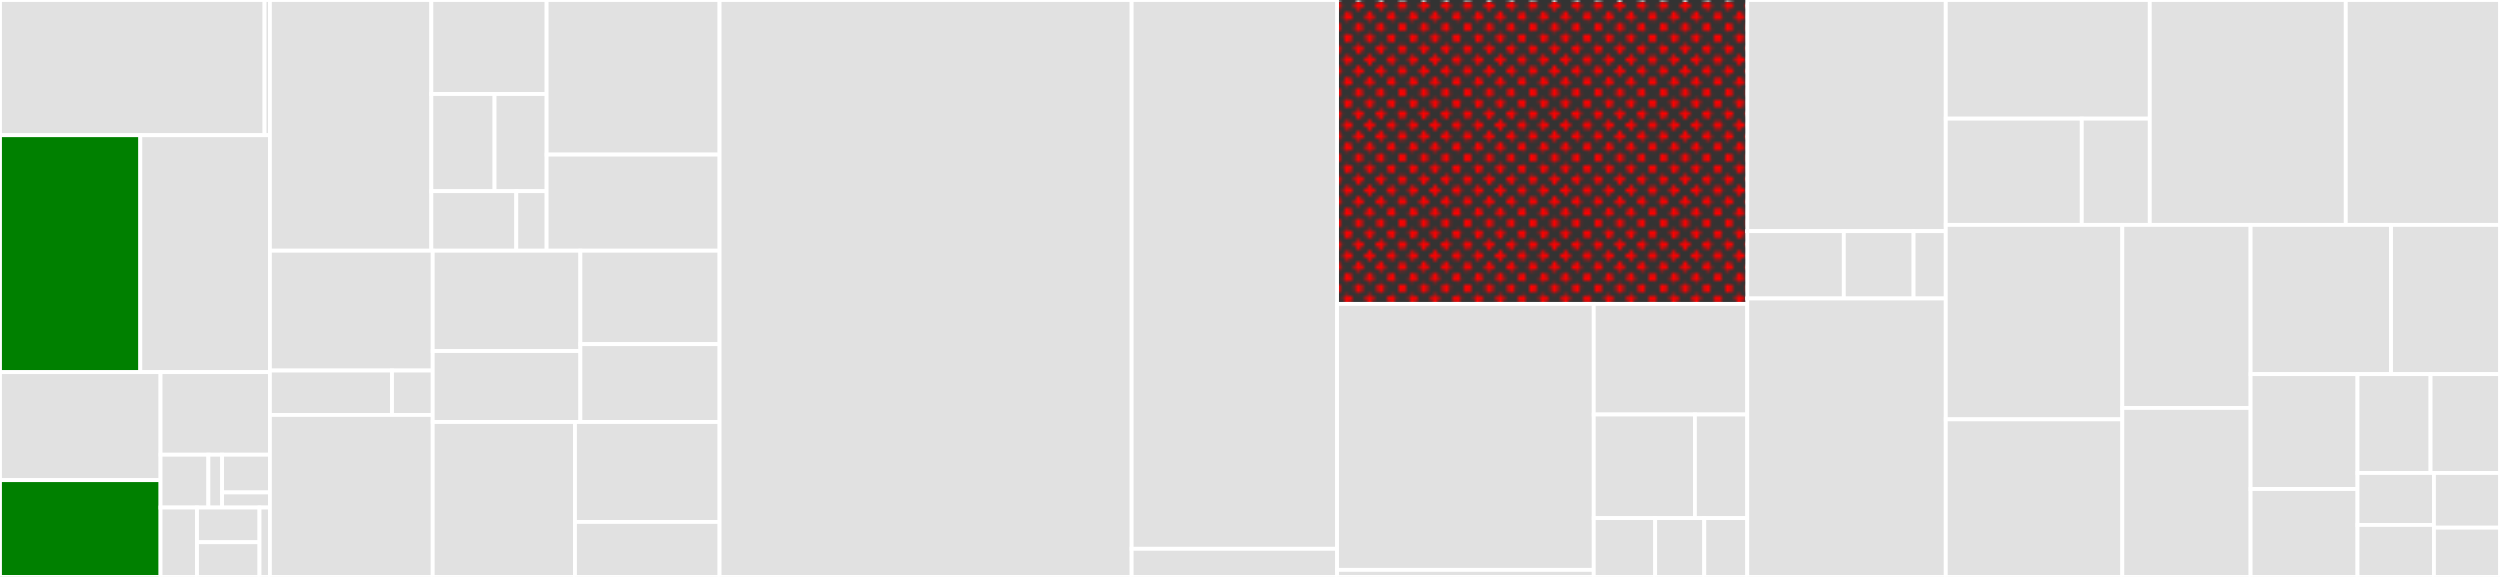 <svg baseProfile="full" width="650" height="150" viewBox="0 0 650 150" version="1.1"
xmlns="http://www.w3.org/2000/svg" xmlns:ev="http://www.w3.org/2001/xml-events"
xmlns:xlink="http://www.w3.org/1999/xlink">

<rect x="0" y="0" width="650" height="150" fill="#333333" stroke="none"/>

<style>rect.s{mask:url(#mask);}</style>
<defs>
  <pattern id="white" width="4" height="4" patternUnits="userSpaceOnUse" patternTransform="rotate(45)">
    <rect width="2" height="2" transform="translate(0,0)" fill="white"></rect>
  </pattern>
  <mask id="mask">
    <rect x="0" y="0" width="100%" height="100%" fill="url(#white)"></rect>
  </mask>
</defs>

<rect x="0" y="0" width="68.788" height="35.151" fill="#e1e1e1" stroke="white" stroke-width="1" class=" tooltipped" data-content="module/apmsql/pq/parser.go"><title>module/apmsql/pq/parser.go</title></rect>
<rect x="68.788" y="0" width="1.39" height="35.151" fill="#e1e1e1" stroke="white" stroke-width="1" class=" tooltipped" data-content="module/apmsql/pq/init.go"><title>module/apmsql/pq/init.go</title></rect>
<rect x="0" y="35.151" width="36.477" height="61.601" fill="green" stroke="white" stroke-width="1" class=" tooltipped" data-content="module/apmsql/conn.go"><title>module/apmsql/conn.go</title></rect>
<rect x="36.477" y="35.151" width="33.701" height="61.601" fill="#e1e1e1" stroke="white" stroke-width="1" class=" tooltipped" data-content="module/apmsql/signature.go"><title>module/apmsql/signature.go</title></rect>
<rect x="0" y="96.752" width="41.74" height="28.087" fill="#e1e1e1" stroke="white" stroke-width="1" class=" tooltipped" data-content="module/apmsql/driver.go"><title>module/apmsql/driver.go</title></rect>
<rect x="0" y="124.839" width="41.74" height="25.161" fill="green" stroke="white" stroke-width="1" class=" tooltipped" data-content="module/apmsql/stmt.go"><title>module/apmsql/stmt.go</title></rect>
<rect x="41.74" y="96.752" width="28.438" height="21.471" fill="#e1e1e1" stroke="white" stroke-width="1" class=" tooltipped" data-content="module/apmsql/driver_go110.go"><title>module/apmsql/driver_go110.go</title></rect>
<rect x="41.74" y="118.223" width="12.442" height="13.741" fill="#e1e1e1" stroke="white" stroke-width="1" class=" tooltipped" data-content="module/apmsql/mysql/parser.go"><title>module/apmsql/mysql/parser.go</title></rect>
<rect x="54.181" y="118.223" width="3.555" height="13.741" fill="#e1e1e1" stroke="white" stroke-width="1" class=" tooltipped" data-content="module/apmsql/mysql/init.go"><title>module/apmsql/mysql/init.go</title></rect>
<rect x="57.736" y="118.223" width="12.442" height="9.815" fill="#e1e1e1" stroke="white" stroke-width="1" class=" tooltipped" data-content="module/apmsql/sqlite3/parser.go"><title>module/apmsql/sqlite3/parser.go</title></rect>
<rect x="57.736" y="128.038" width="12.442" height="3.926" fill="#e1e1e1" stroke="white" stroke-width="1" class=" tooltipped" data-content="module/apmsql/sqlite3/init.go"><title>module/apmsql/sqlite3/init.go</title></rect>
<rect x="41.74" y="131.964" width="9.479" height="18.036" fill="#e1e1e1" stroke="white" stroke-width="1" class=" tooltipped" data-content="module/apmsql/utils.go"><title>module/apmsql/utils.go</title></rect>
<rect x="51.219" y="131.964" width="16.25" height="9.018" fill="#e1e1e1" stroke="white" stroke-width="1" class=" tooltipped" data-content="module/apmsql/stmt_go19.go"><title>module/apmsql/stmt_go19.go</title></rect>
<rect x="51.219" y="140.982" width="16.25" height="9.018" fill="#e1e1e1" stroke="white" stroke-width="1" class=" tooltipped" data-content="module/apmsql/conn_go110.go"><title>module/apmsql/conn_go110.go</title></rect>
<rect x="67.469" y="131.964" width="2.708" height="18.036" fill="#e1e1e1" stroke="white" stroke-width="1" class=" tooltipped" data-content="module/apmsql/dsn.go"><title>module/apmsql/dsn.go</title></rect>
<rect x="70.178" y="0" width="41.967" height="65.181" fill="#e1e1e1" stroke="white" stroke-width="1" class=" tooltipped" data-content="module/apmhttp/handler.go"><title>module/apmhttp/handler.go</title></rect>
<rect x="112.145" y="0" width="29.977" height="24.443" fill="#e1e1e1" stroke="white" stroke-width="1" class=" tooltipped" data-content="module/apmhttp/client.go"><title>module/apmhttp/client.go</title></rect>
<rect x="112.145" y="24.443" width="16.439" height="25.258" fill="#e1e1e1" stroke="white" stroke-width="1" class=" tooltipped" data-content="module/apmhttp/ignorer.go"><title>module/apmhttp/ignorer.go</title></rect>
<rect x="128.584" y="24.443" width="13.538" height="25.258" fill="#e1e1e1" stroke="white" stroke-width="1" class=" tooltipped" data-content="module/apmhttp/requestname.go"><title>module/apmhttp/requestname.go</title></rect>
<rect x="112.145" y="49.701" width="22.088" height="15.481" fill="#e1e1e1" stroke="white" stroke-width="1" class=" tooltipped" data-content="module/apmhttp/recovery.go"><title>module/apmhttp/recovery.go</title></rect>
<rect x="134.233" y="49.701" width="7.889" height="15.481" fill="#e1e1e1" stroke="white" stroke-width="1" class=" tooltipped" data-content="module/apmhttp/context.go"><title>module/apmhttp/context.go</title></rect>
<rect x="142.122" y="0" width="44.965" height="40.195" fill="#e1e1e1" stroke="white" stroke-width="1" class=" tooltipped" data-content="module/apmgocql/signature.go"><title>module/apmgocql/signature.go</title></rect>
<rect x="142.122" y="40.195" width="44.965" height="24.986" fill="#e1e1e1" stroke="white" stroke-width="1" class=" tooltipped" data-content="module/apmgocql/observer.go"><title>module/apmgocql/observer.go</title></rect>
<rect x="70.178" y="65.181" width="42.329" height="31.158" fill="#e1e1e1" stroke="white" stroke-width="1" class=" tooltipped" data-content="module/apmgrpc/server.go"><title>module/apmgrpc/server.go</title></rect>
<rect x="70.178" y="96.339" width="31.747" height="11.54" fill="#e1e1e1" stroke="white" stroke-width="1" class=" tooltipped" data-content="module/apmgrpc/client.go"><title>module/apmgrpc/client.go</title></rect>
<rect x="101.925" y="96.339" width="10.582" height="11.54" fill="#e1e1e1" stroke="white" stroke-width="1" class=" tooltipped" data-content="module/apmgrpc/packages.go"><title>module/apmgrpc/packages.go</title></rect>
<rect x="70.178" y="107.879" width="42.329" height="42.121" fill="#e1e1e1" stroke="white" stroke-width="1" class=" tooltipped" data-content="module/apmgin/middleware.go"><title>module/apmgin/middleware.go</title></rect>
<rect x="112.507" y="65.181" width="38.387" height="26.087" fill="#e1e1e1" stroke="white" stroke-width="1" class=" tooltipped" data-content="module/apmhttprouter/handler.go"><title>module/apmhttprouter/handler.go</title></rect>
<rect x="112.507" y="91.268" width="38.387" height="18.452" fill="#e1e1e1" stroke="white" stroke-width="1" class=" tooltipped" data-content="module/apmhttprouter/router.go"><title>module/apmhttprouter/router.go</title></rect>
<rect x="150.894" y="65.181" width="36.193" height="24.294" fill="#e1e1e1" stroke="white" stroke-width="1" class=" tooltipped" data-content="module/apmgorilla/context.go"><title>module/apmgorilla/context.go</title></rect>
<rect x="150.894" y="89.475" width="36.193" height="20.245" fill="#e1e1e1" stroke="white" stroke-width="1" class=" tooltipped" data-content="module/apmgorilla/middleware.go"><title>module/apmgorilla/middleware.go</title></rect>
<rect x="112.507" y="109.719" width="36.987" height="40.281" fill="#e1e1e1" stroke="white" stroke-width="1" class=" tooltipped" data-content="module/apmecho/middleware.go"><title>module/apmecho/middleware.go</title></rect>
<rect x="149.494" y="109.719" width="37.593" height="25.988" fill="#e1e1e1" stroke="white" stroke-width="1" class=" tooltipped" data-content="module/apmprometheus/gatherer.go"><title>module/apmprometheus/gatherer.go</title></rect>
<rect x="149.494" y="135.707" width="37.593" height="14.293" fill="#e1e1e1" stroke="white" stroke-width="1" class=" tooltipped" data-content="module/apmgometrics/gatherer.go"><title>module/apmgometrics/gatherer.go</title></rect>
<rect x="187.087" y="0" width="107.139" height="150.0" fill="#e1e1e1" stroke="white" stroke-width="1" class=" tooltipped" data-content="model/marshal_fastjson.go"><title>model/marshal_fastjson.go</title></rect>
<rect x="294.226" y="0" width="53.407" height="142.683" fill="#e1e1e1" stroke="white" stroke-width="1" class=" tooltipped" data-content="model/marshal.go"><title>model/marshal.go</title></rect>
<rect x="294.226" y="142.683" width="53.407" height="7.317" fill="#e1e1e1" stroke="white" stroke-width="1" class=" tooltipped" data-content="model/maps.go"><title>model/maps.go</title></rect>
<rect x="347.633" y="0" width="106.651" height="79.008" fill="red" stroke="white" stroke-width="1" class="s tooltipped" data-content="tracer.go"><title>tracer.go</title></rect>
<rect x="347.633" y="79.008" width="66.743" height="69.163" fill="#e1e1e1" stroke="white" stroke-width="1" class=" tooltipped" data-content="internal/sqlscanner/scanner.go"><title>internal/sqlscanner/scanner.go</title></rect>
<rect x="347.633" y="148.17" width="66.743" height="1.83" fill="#e1e1e1" stroke="white" stroke-width="1" class=" tooltipped" data-content="internal/sqlscanner/token.go"><title>internal/sqlscanner/token.go</title></rect>
<rect x="414.376" y="79.008" width="39.908" height="28.764" fill="#e1e1e1" stroke="white" stroke-width="1" class=" tooltipped" data-content="internal/apmhttputil/url.go"><title>internal/apmhttputil/url.go</title></rect>
<rect x="414.376" y="107.772" width="26.303" height="26.928" fill="#e1e1e1" stroke="white" stroke-width="1" class=" tooltipped" data-content="internal/apmhttputil/forwarded.go"><title>internal/apmhttputil/forwarded.go</title></rect>
<rect x="440.679" y="107.772" width="13.605" height="26.928" fill="#e1e1e1" stroke="white" stroke-width="1" class=" tooltipped" data-content="internal/apmhttputil/remoteaddr.go"><title>internal/apmhttputil/remoteaddr.go</title></rect>
<rect x="414.376" y="134.7" width="15.963" height="15.3" fill="#e1e1e1" stroke="white" stroke-width="1" class=" tooltipped" data-content="internal/apmconfig/duration.go"><title>internal/apmconfig/duration.go</title></rect>
<rect x="430.339" y="134.7" width="12.771" height="15.3" fill="#e1e1e1" stroke="white" stroke-width="1" class=" tooltipped" data-content="internal/apmconfig/env.go"><title>internal/apmconfig/env.go</title></rect>
<rect x="443.109" y="134.7" width="11.174" height="15.3" fill="#e1e1e1" stroke="white" stroke-width="1" class=" tooltipped" data-content="internal/apmstrings/truncate.go"><title>internal/apmstrings/truncate.go</title></rect>
<rect x="454.284" y="0" width="51.616" height="60.095" fill="#e1e1e1" stroke="white" stroke-width="1" class=" tooltipped" data-content="transport/http.go"><title>transport/http.go</title></rect>
<rect x="454.284" y="60.095" width="25.11" height="17.508" fill="#e1e1e1" stroke="white" stroke-width="1" class=" tooltipped" data-content="transport/debug.go"><title>transport/debug.go</title></rect>
<rect x="479.394" y="60.095" width="18.135" height="17.508" fill="#e1e1e1" stroke="white" stroke-width="1" class=" tooltipped" data-content="transport/default.go"><title>transport/default.go</title></rect>
<rect x="497.529" y="60.095" width="8.37" height="17.508" fill="#e1e1e1" stroke="white" stroke-width="1" class=" tooltipped" data-content="transport/discard.go"><title>transport/discard.go</title></rect>
<rect x="454.284" y="77.603" width="51.616" height="72.397" fill="#e1e1e1" stroke="white" stroke-width="1" class=" tooltipped" data-content="error.go"><title>error.go</title></rect>
<rect x="505.899" y="0" width="53.046" height="30.849" fill="#e1e1e1" stroke="white" stroke-width="1" class=" tooltipped" data-content="stacktrace/stacktrace.go"><title>stacktrace/stacktrace.go</title></rect>
<rect x="505.899" y="30.849" width="35.364" height="27.626" fill="#e1e1e1" stroke="white" stroke-width="1" class=" tooltipped" data-content="stacktrace/context.go"><title>stacktrace/context.go</title></rect>
<rect x="541.263" y="30.849" width="17.682" height="27.626" fill="#e1e1e1" stroke="white" stroke-width="1" class=" tooltipped" data-content="stacktrace/library.go"><title>stacktrace/library.go</title></rect>
<rect x="558.945" y="0" width="50.957" height="58.475" fill="#e1e1e1" stroke="white" stroke-width="1" class=" tooltipped" data-content="sender.go"><title>sender.go</title></rect>
<rect x="609.902" y="0" width="40.098" height="58.475" fill="#e1e1e1" stroke="white" stroke-width="1" class=" tooltipped" data-content="context.go"><title>context.go</title></rect>
<rect x="505.899" y="58.475" width="45.899" height="50.552" fill="#e1e1e1" stroke="white" stroke-width="1" class=" tooltipped" data-content="builtin_metrics.go"><title>builtin_metrics.go</title></rect>
<rect x="505.899" y="109.026" width="45.899" height="40.974" fill="#e1e1e1" stroke="white" stroke-width="1" class=" tooltipped" data-content="env.go"><title>env.go</title></rect>
<rect x="551.798" y="58.475" width="33.357" height="47.593" fill="#e1e1e1" stroke="white" stroke-width="1" class=" tooltipped" data-content="transaction.go"><title>transaction.go</title></rect>
<rect x="551.798" y="106.068" width="33.357" height="43.932" fill="#e1e1e1" stroke="white" stroke-width="1" class=" tooltipped" data-content="metrics.go"><title>metrics.go</title></rect>
<rect x="585.155" y="58.475" width="36.515" height="38.795" fill="#e1e1e1" stroke="white" stroke-width="1" class=" tooltipped" data-content="span.go"><title>span.go</title></rect>
<rect x="621.67" y="58.475" width="28.33" height="38.795" fill="#e1e1e1" stroke="white" stroke-width="1" class=" tooltipped" data-content="utils.go"><title>utils.go</title></rect>
<rect x="585.155" y="97.269" width="27.791" height="29.881" fill="#e1e1e1" stroke="white" stroke-width="1" class=" tooltipped" data-content="capturebody.go"><title>capturebody.go</title></rect>
<rect x="585.155" y="127.15" width="27.791" height="22.85" fill="#e1e1e1" stroke="white" stroke-width="1" class=" tooltipped" data-content="gocontext.go"><title>gocontext.go</title></rect>
<rect x="612.946" y="97.269" width="19.002" height="25.706" fill="#e1e1e1" stroke="white" stroke-width="1" class=" tooltipped" data-content="sanitizer.go"><title>sanitizer.go</title></rect>
<rect x="631.948" y="97.269" width="18.052" height="25.706" fill="#e1e1e1" stroke="white" stroke-width="1" class=" tooltipped" data-content="stacktrace.go"><title>stacktrace.go</title></rect>
<rect x="612.946" y="122.976" width="19.883" height="13.512" fill="#e1e1e1" stroke="white" stroke-width="1" class=" tooltipped" data-content="spancontext.go"><title>spancontext.go</title></rect>
<rect x="612.946" y="136.488" width="19.883" height="13.512" fill="#e1e1e1" stroke="white" stroke-width="1" class=" tooltipped" data-content="sampler.go"><title>sampler.go</title></rect>
<rect x="632.828" y="122.976" width="17.172" height="14.223" fill="#e1e1e1" stroke="white" stroke-width="1" class=" tooltipped" data-content="tracer_stats.go"><title>tracer_stats.go</title></rect>
<rect x="632.828" y="137.199" width="17.172" height="12.801" fill="#e1e1e1" stroke="white" stroke-width="1" class=" tooltipped" data-content="utils_linux.go"><title>utils_linux.go</title></rect>
</svg>